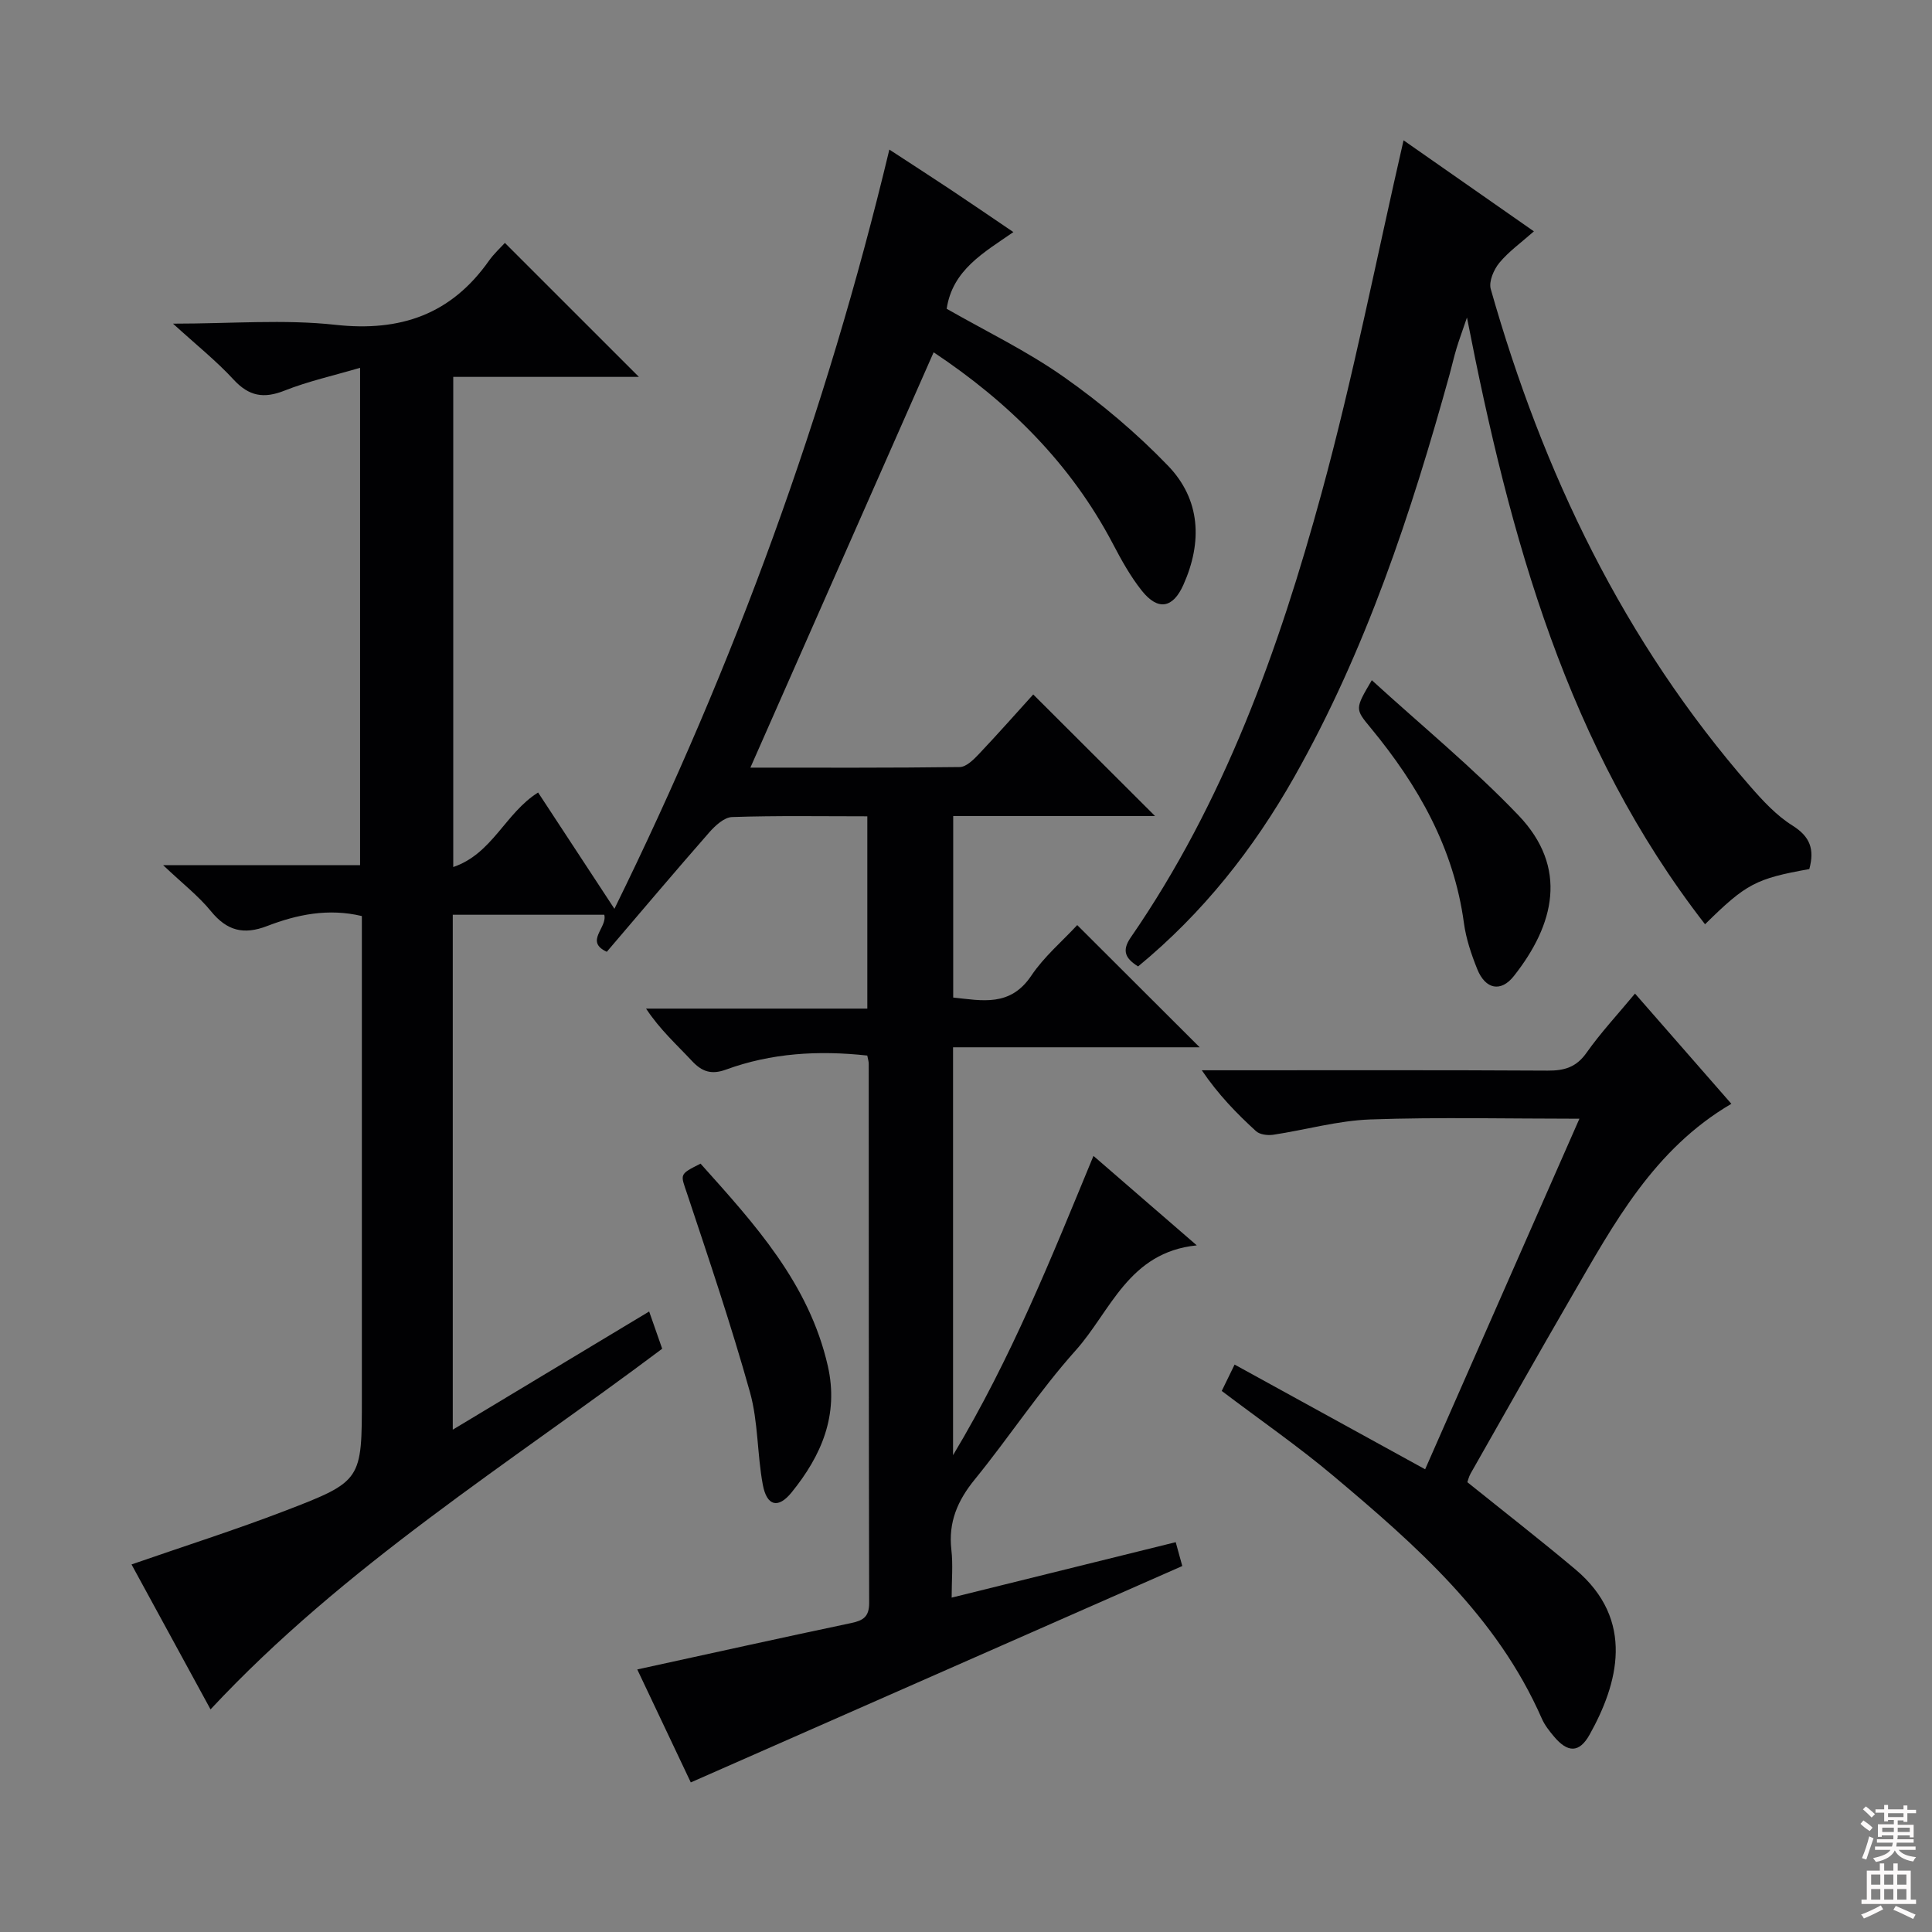 <svg enable-background="new 0 0 400 400" viewBox="0 0 400 400" xmlns="http://www.w3.org/2000/svg"><rect x="0" y="0" width="400" height="400" fill="#808080" stroke="none"/><g fill="#010103"><path d="m179.56 218.54c-10.19-1.11-19.9-.51-29.26 2.91-2.98 1.09-4.94.46-7.03-1.78-3.15-3.38-6.62-6.47-9.51-10.85h45.81c0-13.58 0-26.44 0-39.81-9.43 0-18.72-.16-28 .15-1.62.05-3.48 1.76-4.71 3.16-7.12 8.12-14.09 16.38-21.23 24.74-4.66-2.15.16-4.97-.52-7.67-10.27 0-20.65 0-31.37 0v106.61c13.88-8.35 27.11-16.32 40.66-24.47.96 2.75 1.81 5.18 2.7 7.71-31.81 23.88-65.76 44.92-93.51 74.67-5.34-9.79-10.85-19.91-16.36-30.01 10.91-3.79 21.47-7.14 31.8-11.11 15.95-6.13 15.89-6.31 15.89-23.47 0-31.33 0-62.66 0-93.99 0-1.82 0-3.64 0-5.67-6.95-1.66-13.42-.32-19.6 2.06-4.9 1.89-8.34.98-11.64-3.06-2.56-3.14-5.85-5.69-9.9-9.53h40.77c0-34.13 0-67.85 0-102.98-5.51 1.62-10.74 2.78-15.66 4.73-4.3 1.7-7.34 1.16-10.52-2.28-3.54-3.85-7.68-7.15-12.55-11.59 12.14 0 23-.93 33.63.24 13.48 1.48 23.94-2.16 31.77-13.25 1.05-1.48 2.42-2.73 3.31-3.71 9.43 9.43 18.52 18.52 27.75 27.74-12.52 0-25.25 0-38.44 0v101.48c8.13-2.76 10.77-11.18 17.57-15.43 5.13 7.82 10.27 15.65 15.8 24.08 24.91-50.67 43.85-102.62 56.92-157.19 4.4 2.88 8.55 5.54 12.65 8.27 4.13 2.75 8.22 5.55 13.03 8.81-6.12 4.25-12.6 7.81-13.81 15.88 8.04 4.6 16.61 8.73 24.28 14.13 7.69 5.41 15.02 11.59 21.54 18.36 6.76 7.01 7.15 15.81 3.19 24.66-2.17 4.87-5.27 5.41-8.6 1.23-2.36-2.96-4.24-6.36-6.01-9.74-8.74-16.63-21.6-29.32-37.1-39.63-12.66 28.7-25.21 57.14-37.94 85.99 14.49 0 28.92.07 43.35-.12 1.33-.02 2.85-1.52 3.93-2.66 3.98-4.21 7.82-8.55 11.28-12.37 8.5 8.49 16.8 16.77 25.22 25.17-13.68 0-27.58 0-41.79 0v37.58c5.96.62 11.8 1.99 16.17-4.53 2.64-3.94 6.42-7.13 9.51-10.47 8.4 8.38 16.63 16.59 25.35 25.3-17.14 0-33.96 0-51.06 0v84.45c12.15-20.26 20.38-40.94 29.07-61.96 7.03 6.09 13.78 11.93 21.39 18.52-14.15 1.42-17.82 13.64-25.06 21.73-7.53 8.41-13.77 17.97-20.91 26.74-3.56 4.37-5.49 8.85-4.84 14.54.36 3.1.06 6.28.06 9.92 15.72-3.89 30.93-7.66 46.39-11.48.53 1.91.96 3.48 1.36 4.94-33.78 14.87-67.5 29.72-101.76 44.8-3.53-7.45-7.26-15.33-11.08-23.39 14.97-3.26 29.62-6.52 44.31-9.61 2.51-.53 3.7-1.33 3.7-4.15-.09-37.16-.07-74.33-.09-111.49.03-.5-.13-.98-.3-1.85z"/><path d="m374.6 179.93c-11.08 1.99-13.07 3.03-21.59 11.43-28.48-36.67-40.36-79.8-49.29-125.62-1.02 3-1.65 4.68-2.16 6.38-.53 1.75-.93 3.54-1.41 5.3-7.99 28.89-17.37 57.26-32.21 83.48-8.42 14.88-18.9 28.15-32.31 39.19-2.55-1.6-3.47-3.18-1.53-5.99 19.35-28.03 30.67-59.63 39.53-92.07 6.55-23.97 11.32-48.42 16.96-72.98 8.2 5.73 17.34 12.11 26.99 18.85-2.67 2.36-5.23 4.18-7.16 6.52-1.15 1.39-2.21 3.86-1.78 5.41 10.79 38.03 27.56 73 53.75 103 2.61 2.99 5.43 6.04 8.75 8.11 3.6 2.27 4.58 4.86 3.46 8.99z"/><path d="m295.06 304.2c10.57-24.03 21.17-48.11 31.94-72.58-14.85 0-29.08-.35-43.29.15-6.73.24-13.39 2.16-20.1 3.17-1.15.17-2.79-.03-3.57-.75-4-3.66-7.8-7.55-11.22-12.6h5.17c22.15 0 44.3-.06 66.45.07 3.44.02 5.91-.69 8.02-3.68 2.96-4.19 6.49-7.98 10.05-12.27 6.69 7.66 13.21 15.11 19.95 22.82-16.06 9.41-24.3 24.77-32.98 39.74-7.09 12.22-14.02 24.52-21 36.8-.39.69-.57 1.51-.68 1.8 7.63 6.14 15.09 11.94 22.33 18.02 12.58 10.56 8.8 23.82 2.98 34.25-2.14 3.83-4.54 3.78-7.39.37-.96-1.14-1.92-2.36-2.51-3.71-9.28-21.15-26.07-35.87-43.17-50.25-7.24-6.09-15.06-11.49-23.09-17.57.72-1.49 1.55-3.18 2.66-5.46 13.14 7.23 26.06 14.33 39.45 21.68z"/><path d="m284.02 140.83c10.42 9.51 20.99 18.17 30.37 27.98 10.35 10.83 7.45 22.63-.97 33.28-2.69 3.4-5.89 2.74-7.57-1.44-1.23-3.06-2.32-6.29-2.76-9.54-2.1-15.57-9.51-28.54-19.29-40.39-3.26-3.95-3.31-3.91.22-9.89z"/><path d="m145.04 240.92c11.12 12.42 22.44 24.73 26.35 41.88 2.32 10.2-1.33 18.58-7.5 26.19-2.78 3.43-5.13 2.84-5.96-1.6-1.18-6.34-.94-13.01-2.66-19.16-3.87-13.82-8.47-27.45-13.01-41.08-1.37-4.08-1.74-3.96 2.78-6.23z"/></g><path d="m385.2 377.6.6-.7c.6.4 1.3.9 1.9 1.5l-.6.7c-.8-.5-1.4-1-1.9-1.5zm.3 7.1c.6-1.4 1.1-2.9 1.5-4.5.3.1.6.3.9.4-.5 1.4-1 2.9-1.5 4.4zm.2-10.1.6-.6c.7.5 1.3 1.1 1.9 1.6l-.7.7c-.6-.6-1.2-1.2-1.8-1.7zm8.4-.8h.8v.9h1.8v.7h-1.8v1.8h-.8v-.3h-1.2v.9h3.3v2.6h-.8v-.4h-2.5c0 .3 0 .6-.1.8h3.4v.7h-3.5c0 .3-.1.6-.1.8h4v.7h-3.5c.7.9 1.9 1.3 3.6 1.5-.2.2-.4.5-.6.9-1.9-.3-3.2-1.1-3.8-2.3-.5 1.1-1.8 2-3.9 2.4-.2-.3-.4-.5-.6-.8 1.9-.4 3.1-.9 3.6-1.7h-3.2v-.7h3.5c.1-.2.1-.5.2-.8h-3.3v-.7h3.4c0-.2 0-.5 0-.8h-2.4v.3h-.8v-2.6h3.3v-.9h-1.2v.3h-.8v-1.8h-1.8v-.7h1.8v-.9h.8v.9h3.2zm-4.4 5.5h2.4c0-.3 0-.6 0-.9h-2.4zm1.2-3.1h3.2v-.8h-3.2zm4.4 2.2h-2.4v.9h2.5v-.9z" fill="#fcfafa"/><path d="m389.2 385.8h.9v1.5h1.9v-1.5h.9v1.5h2.7v6h1.1v.9h-11.3v-.9h1.1v-6h2.7zm.2 8.7.5.8c-1.2.6-2.5 1.3-4 1.9-.2-.3-.3-.6-.6-.8 1.6-.6 3-1.3 4.1-1.9zm-2-4.3h1.9v-2.1h-1.9zm0 3.1h1.9v-2.2h-1.9zm2.7-3.1h1.9v-2.1h-1.9zm0 3.1h1.9v-2.2h-1.9zm2.4 1.3c1.4.6 2.7 1.2 4.1 1.8l-.5.9c-1.5-.7-2.8-1.4-4.1-1.9zm2.2-6.5h-1.9v2.1h1.9zm-1.9 5.2h1.9v-2.2h-1.9z" fill="#fcfafa"/></svg>